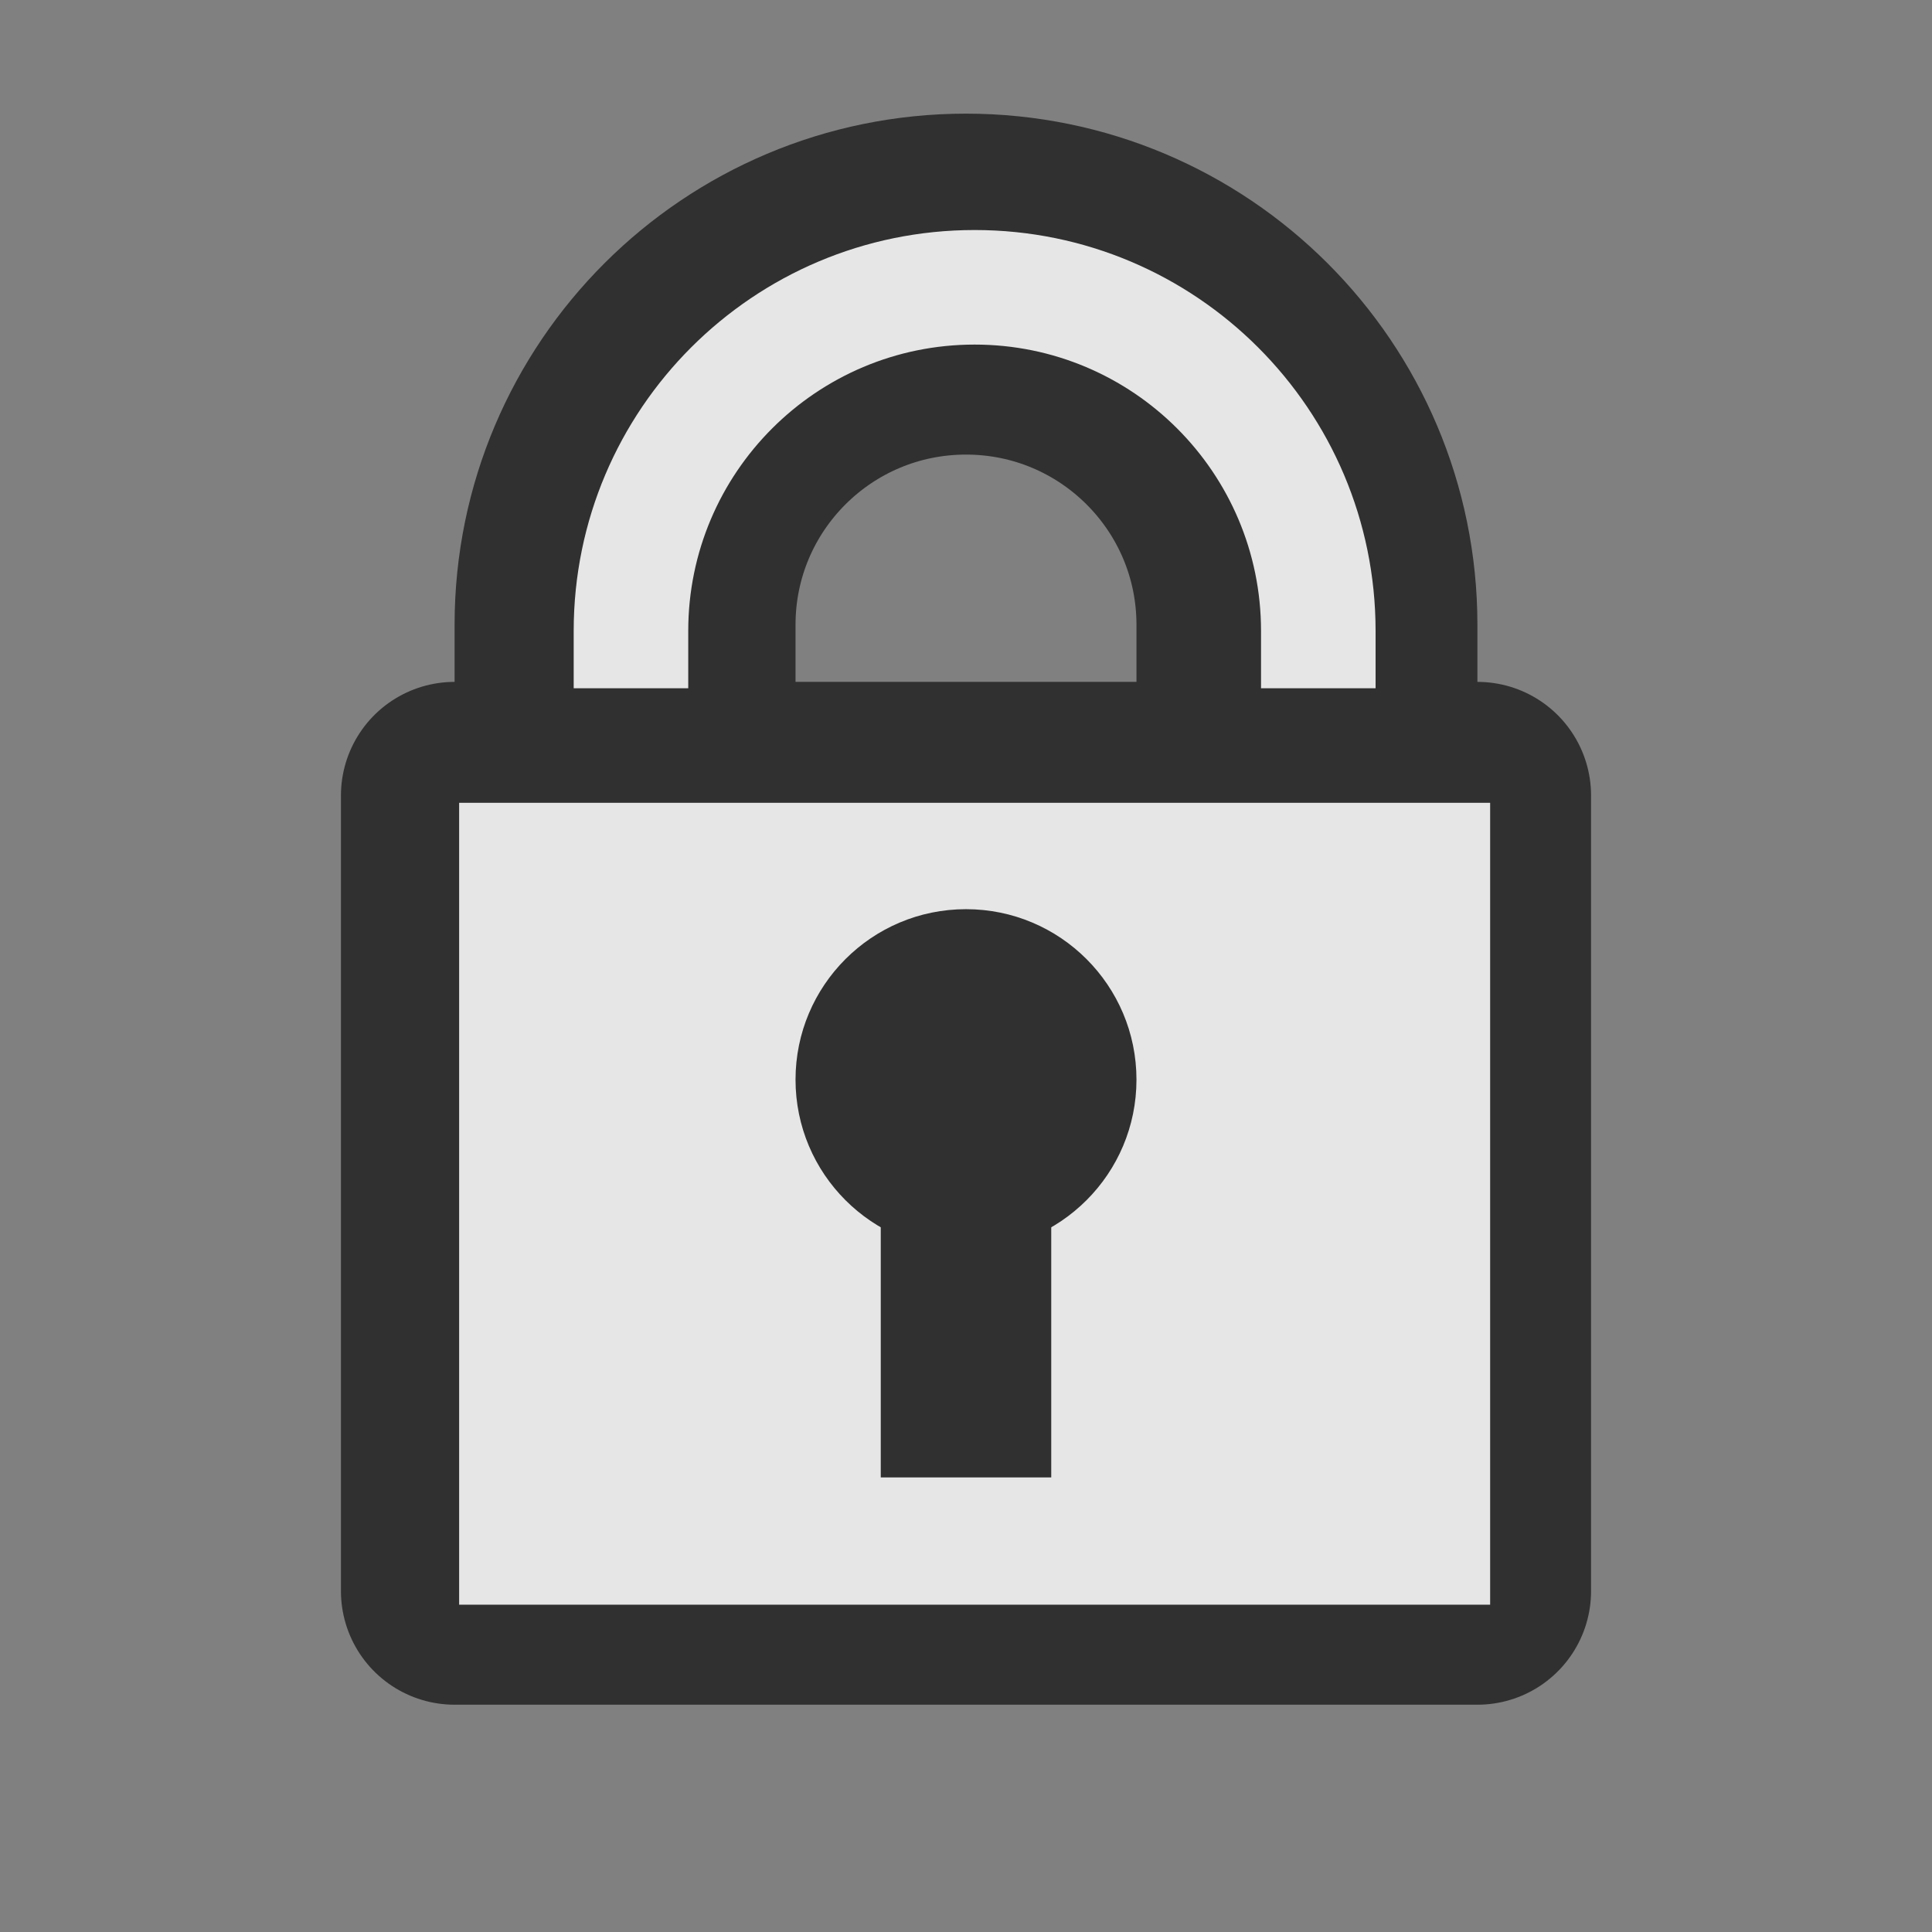 <?xml version="1.0" encoding="UTF-8" standalone="no"?>
<svg
   xmlns:dc="http://purl.org/dc/elements/1.1/"
   xmlns:cc="http://creativecommons.org/ns#"
   xmlns:rdf="http://www.w3.org/1999/02/22-rdf-syntax-ns#"
   xmlns:svg="http://www.w3.org/2000/svg"
   xmlns="http://www.w3.org/2000/svg"
   id="svg6"
   style="fill-rule:evenodd;clip-rule:evenodd;stroke-linejoin:round;stroke-miterlimit:1.414;"
   xml:space="preserve"
   version="1.1"
   viewBox="0 0 17 17"
   height="100%"
   width="100%"><rect x="0" y="0" width="17" height="17" fill="#808080" stroke="none"/><defs
     id="defs10" /><path
     id="path4493"
     d="m 8.5,2 c -1.932,-3e-7 -3.499,1.564 -3.5,3.496 v 0.504 H 6 V 5.496 C 6.001,4.116 7.12,3 8.5,3 9.88,3 10.999,4.116 11,5.496 v 0.504 h 1 V 5.496 C 11.999,3.564 10.432,2 8.5,2 Z M 4,7 V 14 H 13 V 7 Z"
     style="clip-rule:evenodd;fill:#fbfbfb;fill-opacity:1;fill-rule:evenodd;stroke:#303030;stroke-width:2;stroke-linecap:butt;stroke-linejoin:round;stroke-miterlimit:1.414;stroke-dasharray:none;stroke-opacity:1;paint-order:markers stroke fill" /><g
     style="clip-rule:evenodd;fill:#e6e6e6;fill-opacity:1;fill-rule:evenodd;stroke-linejoin:round;stroke-miterlimit:1.414"
     id="g4491"
     transform="matrix(0.056,0,0,0.056,-1,-1)"><path
       style="fill:#e6e6e6;fill-opacity:1;stroke:none;stroke-width:36;stroke-linecap:butt;stroke-linejoin:round;stroke-miterlimit:1.414;stroke-dasharray:none;stroke-opacity:0.276;paint-order:markers stroke fill"
       d="M 90,144 V 270 H 252 V 144 Z"
       id="rect4488" /><path
       style="fill:#e6e6e6;fill-opacity:1;stroke:none;stroke-width:36;stroke-linecap:butt;stroke-linejoin:round;stroke-miterlimit:1.414;stroke-dasharray:none;stroke-opacity:0.276;paint-order:markers stroke fill"
       d="m 171,54 c -34.78,-5e-6 -62.981,28.185 -63,62.965 V 126 h 18 v -9.035 C 126.019,92.126 146.161,72 171,72 c 24.839,-8e-6 44.981,20.126 45,44.965 V 126 h 18 v -9.035 C 233.981,82.185 205.78,54 171,54 Z"
       id="path4509" /></g><circle
     style="fill:#303030;fill-opacity:1;stroke:none;stroke-width:2;stroke-linecap:round;stroke-linejoin:round;stroke-miterlimit:4;stroke-dasharray:none;stroke-opacity:1;paint-order:normal"
     id="path820"
     cx="8.5"
     cy="9.5"
     r="1.5" /><rect
     style="fill:#303030;fill-opacity:1;stroke:none;stroke-width:2;stroke-linecap:round;stroke-linejoin:round;stroke-miterlimit:4;stroke-dasharray:none;stroke-opacity:1;paint-order:normal"
     id="rect822"
     width="1.5"
     height="3"
     x="7.75"
     y="10" /></svg>